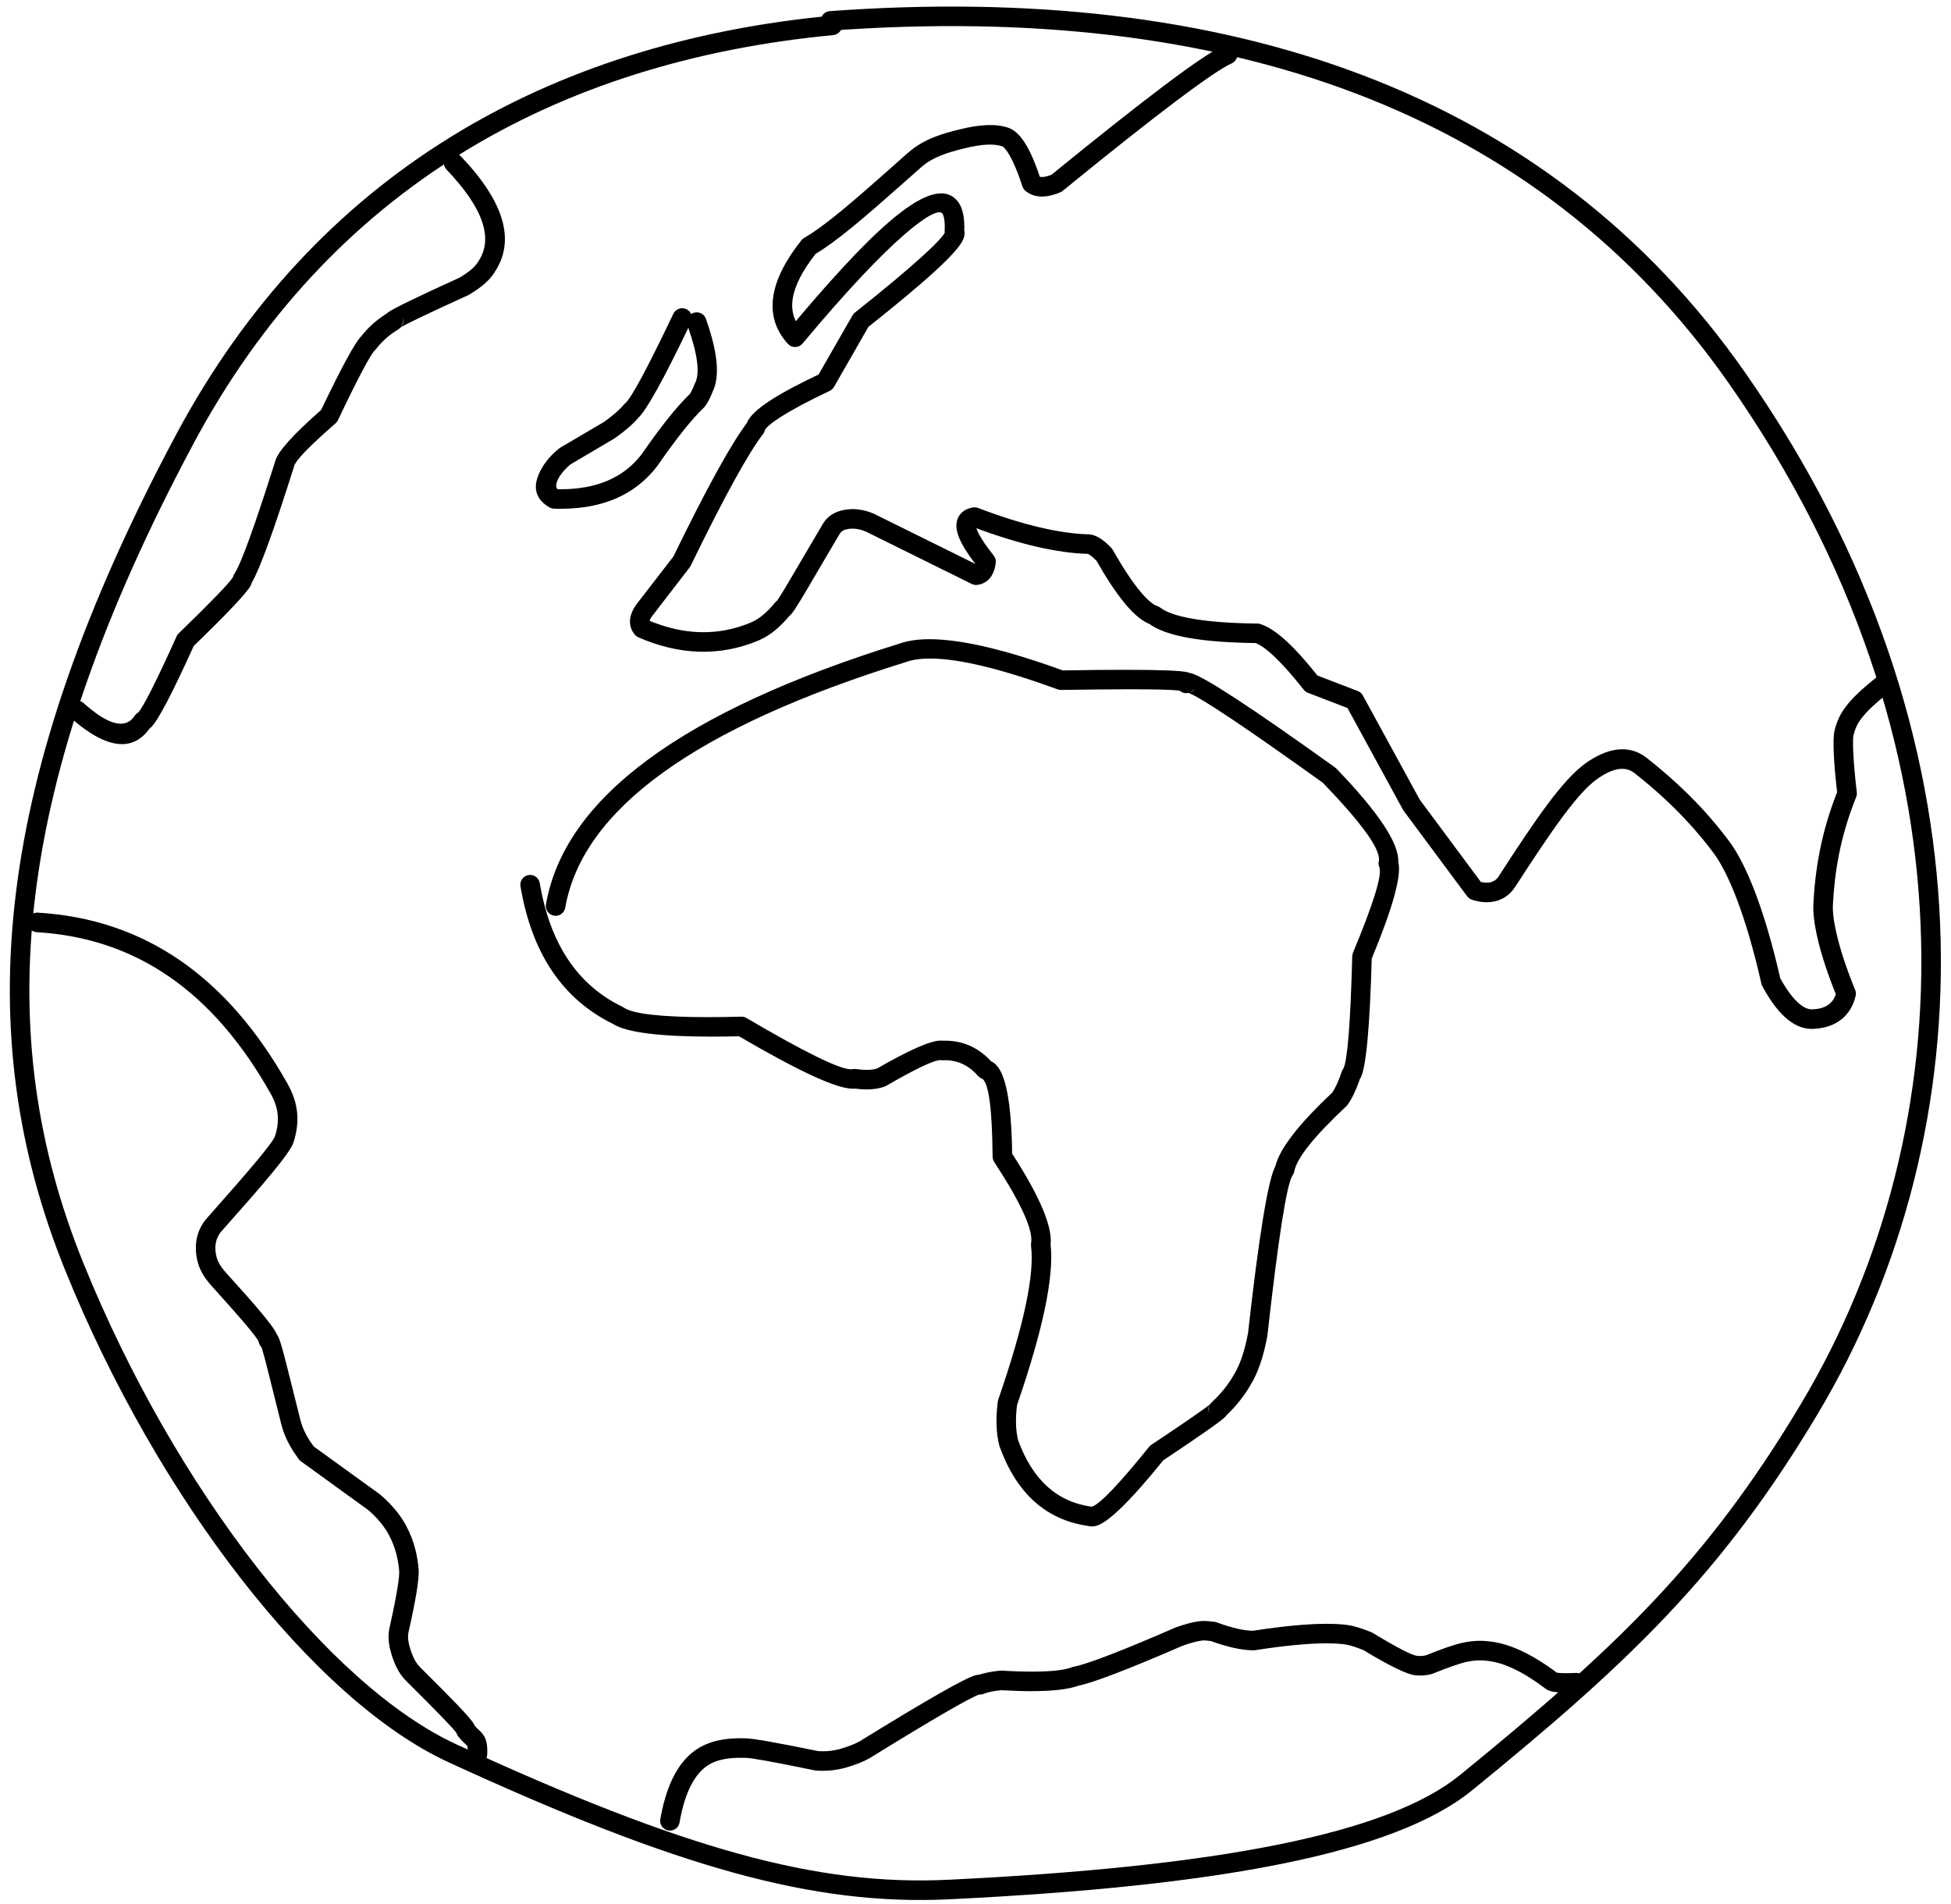 <svg xmlns="http://www.w3.org/2000/svg" width="167" height="163" viewBox="0 0 167 163" fill="none"><path d="M71.031 0.953C105.063 -1.531 132.516 7.729 149.427 31.963C171.146 63.088 170.026 96.864 155.604 121.015C147.359 134.828 139.422 142.328 126.021 153.25C119.333 158.703 104.208 161.479 81.255 162.588C69.62 163.151 57.995 159.875 38.406 150.864C26.891 145.573 13.5 128.323 5.568 108.713C-2.557 88.62 -0.713 66.76 15.073 37.208C26.99 14.906 46.927 3.64 71.162 1.344C71.625 1.297 72.031 1.635 72.073 2.094C72.12 2.557 71.781 2.963 71.323 3.005C47.557 5.26 28.162 16.26 16.552 37.995C0.912 67.271 -0.766 88.594 7.12 108.083C14.995 127.552 28.167 144.317 39.104 149.344C58.636 158.328 69.958 161.458 81.177 160.916C104.261 159.802 118.781 156.995 124.969 151.953C138.302 141.083 146.068 133.729 154.172 120.156C168.245 96.583 169.406 63.515 148.057 32.922C131.594 9.328 104.818 0.166 71.151 2.62C70.693 2.656 70.292 2.307 70.255 1.849C70.224 1.385 70.568 0.984 71.031 0.953Z" fill="black"></path><path d="M105.427 5.427C103.869 6.13 99.093 9.708 90.963 16.338C90.901 16.39 90.833 16.432 90.76 16.463C89.729 16.896 88.614 17.041 87.77 16.333C87.651 16.234 87.562 16.099 87.515 15.948C86.687 13.396 86.015 12.609 85.781 12.526C85.161 12.307 84.14 12.302 82.51 12.708C81.135 13.052 79.854 13.427 78.843 14.323L78.838 14.328L78.083 14.995L77.385 15.614C74.125 18.5 71.609 20.698 69.671 21.812L69.911 21.609C67.406 24.755 67.338 26.833 68.677 28.307L67.416 28.333C74.224 20.177 79.416 15.041 81.703 16.953C82.458 17.583 82.593 18.734 82.531 19.89L82.38 19.364C82.671 19.781 82.552 20.234 82.474 20.432C82.031 21.599 79.078 24.213 74.213 28.078L74.416 27.838L71.385 33.125C71.302 33.271 71.171 33.39 71.015 33.463C67.187 35.271 65.635 36.406 65.468 36.838C65.468 36.838 65.474 36.838 65.474 36.828C65.448 36.943 65.395 37.052 65.323 37.146C64.073 38.76 62.015 42.484 59.125 48.422C59.099 48.474 59.067 48.521 59.036 48.568L55.807 52.76L55.822 52.734C55.479 53.213 55.64 53.281 55.625 53.265L55.312 53.021C58.395 54.37 61.39 54.5 64.286 53.286H64.281C65.02 52.979 65.682 52.38 66.349 51.578C66.468 51.437 66.63 51.333 66.812 51.297C66.541 51.354 66.406 51.541 66.468 51.474C66.661 51.265 67.286 50.208 68.52 48.099C69.052 47.198 69.687 46.109 70.421 44.87C70.963 43.958 71.817 43.713 72.385 43.63C73.125 43.515 73.942 43.604 74.828 43.989L74.864 44.01L83.921 48.489L83.453 48.411C83.463 48.406 83.468 48.406 83.468 48.406C83.458 48.411 83.453 48.416 83.448 48.416C83.448 48.416 83.531 48.323 83.573 47.984L83.75 48.604C82.599 47.161 81.744 45.807 81.88 44.771C81.927 44.396 82.104 44.052 82.416 43.802C82.494 43.739 82.578 43.687 82.661 43.64C82.859 43.536 83.073 43.474 83.281 43.443C83.427 43.416 83.578 43.432 83.718 43.484C87.781 45.036 90.911 45.682 93.135 45.739C93.151 45.739 93.161 45.739 93.182 45.739H93.177C94.005 45.786 94.677 46.448 95.114 46.89C95.166 46.943 95.208 47 95.244 47.062C97.057 50.255 98.343 51.651 99.073 51.89C99.161 51.916 99.25 51.963 99.323 52.021C100.322 52.791 102.958 53.328 107.635 53.38C107.713 53.38 107.791 53.39 107.869 53.416C109.239 53.833 110.937 55.5 112.911 58.01L112.552 57.745L116.224 59.156C116.411 59.224 116.562 59.359 116.656 59.536L121.557 68.51L121.494 68.411L126.927 75.729L126.526 75.432C127.328 75.703 127.932 75.557 128.281 75.026L128.286 75.015L128.281 75.021C131.437 70.14 133.776 66.708 135.76 65.312C137.416 64.146 139.322 63.593 140.953 64.88C144.682 67.812 146.812 70.406 148.02 72.026C149.463 73.958 151.041 77.833 152.411 83.859L152.328 83.646C153.468 85.739 154.432 86.427 155.119 86.406C156.401 86.364 157.005 85.771 157.208 84.875L157.25 85.375C155.645 81.458 155.151 78.812 155.218 77.411C155.364 74.567 155.843 71.291 157.333 67.614L157.276 68.026C156.932 65.099 156.864 63.208 157.036 62.526C157.395 61.099 158.041 60.021 160.697 57.927C161.062 57.646 161.588 57.708 161.875 58.068C162.161 58.432 162.099 58.958 161.734 59.245C159.213 61.229 158.89 62.021 158.656 62.937C158.578 63.255 158.578 64.797 158.937 67.828C158.953 67.969 158.932 68.109 158.88 68.239C157.479 71.708 157.026 74.786 156.89 77.495C156.838 78.526 157.224 80.89 158.796 84.745C158.864 84.901 158.88 85.078 158.838 85.245C158.453 86.948 157.151 88.015 155.177 88.078C153.38 88.135 151.974 86.489 150.859 84.442C150.822 84.375 150.796 84.302 150.776 84.229C149.421 78.25 147.906 74.666 146.682 73.031C145.536 71.495 143.51 69.015 139.921 66.192C139.182 65.609 138.171 65.656 136.718 66.682C135.072 67.844 132.927 70.916 129.687 75.932L129.677 75.942L129.682 75.932C128.76 77.364 127.182 77.422 125.989 77.021C125.828 76.963 125.687 76.859 125.583 76.724L120.151 69.411C120.13 69.38 120.109 69.349 120.088 69.312L115.192 60.338L115.625 60.718L111.953 59.307C111.812 59.255 111.687 59.161 111.593 59.041C109.567 56.463 108.171 55.255 107.38 55.015L107.614 55.052C103.052 55 99.812 54.515 98.302 53.349L98.557 53.479C97.099 53.005 95.52 50.932 93.791 47.89L93.921 48.068C93.39 47.526 93.161 47.416 93.088 47.411C90.614 47.349 87.286 46.64 83.119 45.047L83.557 45.093C83.479 45.104 83.448 45.12 83.448 45.12C83.448 45.12 83.453 45.12 83.458 45.109C83.515 45.068 83.536 45.005 83.536 44.989C83.51 45.187 83.786 45.968 85.057 47.557C85.198 47.734 85.26 47.958 85.234 48.177C85.171 48.693 85.01 49.218 84.63 49.604C84.442 49.786 84.218 49.922 83.968 50.005C83.864 50.036 83.755 50.057 83.645 50.073C83.484 50.088 83.323 50.062 83.177 49.989L74.125 45.51L74.161 45.526C73.546 45.26 73.046 45.218 72.63 45.281C72.276 45.333 72.026 45.443 71.864 45.718C71.13 46.958 70.494 48.041 69.963 48.948C68.817 50.906 68.052 52.224 67.703 52.604C67.687 52.625 67.489 52.859 67.177 52.927L67.635 52.646C66.901 53.531 66.031 54.364 64.932 54.828C61.562 56.245 58.083 56.062 54.64 54.557C54.52 54.5 54.411 54.422 54.328 54.318C53.645 53.479 53.921 52.515 54.463 51.76L54.479 51.734L57.713 47.547L57.619 47.687C60.494 41.781 62.63 37.896 64 36.12L63.849 36.437C63.864 36.37 63.885 36.307 63.906 36.25C64.369 35.021 66.802 33.604 70.302 31.948L69.937 32.291L72.968 27.005C73.02 26.911 73.088 26.833 73.171 26.765C78.296 22.698 80.677 20.453 80.911 19.838C80.932 19.786 80.812 20.047 81.015 20.333C80.906 20.182 80.854 19.995 80.859 19.807C80.921 18.651 80.703 18.297 80.63 18.239C80.01 17.718 76.463 20.099 68.698 29.406C68.541 29.593 68.317 29.703 68.073 29.708C67.833 29.713 67.599 29.614 67.437 29.432C65.224 26.995 65.958 23.885 68.604 20.562C68.671 20.484 68.75 20.411 68.843 20.359C70.593 19.354 72.958 17.302 76.276 14.364L76.974 13.739L77.729 13.073L77.734 13.068V13.073C79.088 11.87 80.739 11.422 82.109 11.083C83.828 10.656 85.244 10.562 86.338 10.948C87.494 11.359 88.354 13.109 89.109 15.437L88.849 15.052C88.948 15.135 89.25 15.281 90.109 14.916L89.906 15.041C97.932 8.495 102.927 4.719 104.744 3.901C105.166 3.713 105.661 3.901 105.849 4.323C106.036 4.745 105.849 5.239 105.427 5.427Z" fill="black"></path><path d="M102.244 58.979C102.161 59.125 102.046 59.219 101.89 59.255C101.905 59.245 101.921 59.24 101.937 59.229C102.062 59.161 102.166 59.078 102.239 58.979H102.244ZM103.567 120.245C103.426 120.5 103.431 120.818 103.588 121.078C103.395 120.766 103.39 120.484 103.567 120.245ZM79.562 54.719C78.562 54.719 77.713 54.844 77.015 55.089C58.411 60.87 48.322 68.312 46.733 77.417C46.655 77.875 46.963 78.307 47.416 78.385C47.463 78.396 47.515 78.401 47.562 78.401C47.957 78.401 48.312 78.109 48.385 77.703C49.853 69.266 59.572 62.255 77.541 56.677L77.567 56.667C78.119 56.469 78.806 56.375 79.619 56.375C82.077 56.375 85.713 57.255 90.541 59.016C90.629 59.047 90.728 59.062 90.827 59.062C90.832 59.062 90.838 59.062 90.838 59.062C93.223 59.026 95.197 59.005 96.765 59.005C98.952 59.005 100.358 59.042 100.968 59.12C100.994 59.146 101.02 59.167 101.051 59.188C101.197 59.286 101.358 59.339 101.525 59.339C101.598 59.339 101.666 59.328 101.728 59.312H101.733C102.843 59.74 106.681 62.312 113.249 67.021H113.244C116.64 70.547 118.228 72.781 118.02 73.719C117.978 73.906 117.999 74.104 118.088 74.276H118.082C118.296 74.979 117.541 77.406 115.812 81.557C115.775 81.651 115.754 81.755 115.749 81.854C115.593 87.615 115.338 90.818 114.989 91.474C114.931 91.547 114.89 91.625 114.858 91.713C114.588 92.526 114.306 93.135 114.03 93.547H114.025C111.155 96.24 109.536 98.333 109.171 99.828H109.166C108.541 101.016 107.76 105.792 106.822 114.167H106.817C106.541 115.661 106.135 116.844 105.603 117.714L105.593 117.729C105.098 118.578 104.478 119.344 103.739 120.026C103.681 120.078 103.635 120.135 103.593 120.198C103.171 120.563 101.494 121.724 98.551 123.682C98.478 123.729 98.416 123.786 98.364 123.854C95.791 127.042 94.155 128.755 93.463 128.984C93.447 128.984 93.431 128.979 93.421 128.979C90.478 128.573 88.39 126.682 87.155 123.307H87.15C86.942 122.479 86.911 121.479 87.051 120.307H87.046C89.27 113.87 90.228 109.292 89.931 106.568H89.926C90.109 105.036 89.015 102.432 86.635 98.755C86.582 94.349 86.077 91.776 85.124 91.026C85.036 90.958 84.942 90.901 84.843 90.854C83.744 89.677 82.431 89.088 80.911 89.088C80.838 89.088 80.77 89.088 80.702 89.088C80.666 89.083 80.629 89.083 80.588 89.078C80.567 89.078 80.551 89.078 80.53 89.078C79.661 89.078 77.843 89.875 75.077 91.469C74.832 91.547 74.536 91.588 74.187 91.588C73.911 91.588 73.603 91.562 73.265 91.516C73.228 91.51 73.187 91.505 73.15 91.505C73.077 91.505 73.01 91.516 72.942 91.531C72.911 91.537 72.874 91.537 72.832 91.537C71.859 91.537 68.879 90.073 63.9 87.151C63.775 87.073 63.629 87.031 63.478 87.031C63.473 87.031 63.463 87.031 63.457 87.031C62.452 87.057 61.515 87.073 60.655 87.073C56.593 87.073 54.171 86.797 53.379 86.245C53.348 86.224 53.306 86.198 53.27 86.182C49.431 84.323 47.077 80.797 46.202 75.594C46.129 75.188 45.775 74.896 45.374 74.896C45.332 74.896 45.286 74.901 45.239 74.912C44.78 74.984 44.473 75.417 44.551 75.875C45.52 81.625 48.166 85.552 52.499 87.667H52.494C53.614 88.38 56.437 88.74 60.963 88.74C61.687 88.74 62.452 88.729 63.26 88.713C68.369 91.703 71.609 93.198 72.978 93.198C73.046 93.198 73.109 93.198 73.166 93.188C73.525 93.234 73.859 93.26 74.176 93.26C74.765 93.26 75.275 93.177 75.713 93.021C75.76 93 75.806 92.984 75.848 92.958C78.395 91.484 79.942 90.75 80.489 90.75C80.494 90.75 80.499 90.75 80.504 90.75C80.556 90.76 80.603 90.766 80.655 90.766C80.671 90.766 80.681 90.766 80.697 90.766C80.765 90.76 80.827 90.76 80.895 90.76C81.989 90.76 82.931 91.208 83.728 92.115C83.832 92.229 83.963 92.318 84.114 92.359H84.109C84.65 92.823 84.931 95.042 84.963 99.01C84.963 99.172 85.015 99.328 85.098 99.463C87.395 102.979 88.452 105.297 88.26 106.411C88.249 106.49 88.244 106.573 88.254 106.656C88.567 109.109 87.629 113.505 85.442 119.833C85.426 119.885 85.411 119.943 85.405 120C85.223 121.432 85.265 122.682 85.536 123.734C85.541 123.76 85.551 123.786 85.556 123.813C87.01 127.839 89.53 130.109 93.119 130.625C93.223 130.656 93.338 130.672 93.452 130.672C93.562 130.672 93.671 130.656 93.791 130.63C94.812 130.391 96.739 128.516 99.577 125.005C102.723 122.911 104.478 121.682 104.843 121.318C104.895 121.266 104.937 121.214 104.978 121.161H104.973C105.791 120.391 106.473 119.536 107.025 118.589C107.676 117.531 108.155 116.141 108.473 114.411C108.478 114.391 108.478 114.375 108.483 114.354C109.421 105.969 110.135 101.396 110.629 100.635C110.702 100.536 110.754 100.422 110.78 100.297C110.999 99.135 112.489 97.271 115.239 94.703C115.28 94.667 115.317 94.625 115.348 94.578C115.723 94.057 116.072 93.323 116.4 92.38H116.395C116.416 92.349 116.437 92.312 116.457 92.281C116.931 91.412 117.249 88.005 117.416 82.062C119.223 77.698 119.983 74.948 119.692 73.818H119.687C119.791 72.24 118.025 69.568 114.39 65.797C114.353 65.76 114.317 65.729 114.275 65.698C107.108 60.557 102.989 57.865 101.931 57.625C101.9 57.62 101.869 57.615 101.838 57.609H101.832C101.791 57.589 101.739 57.573 101.687 57.557C101.171 57.411 99.374 57.339 96.296 57.339C94.817 57.339 93.041 57.354 90.968 57.391C86.062 55.609 82.26 54.719 79.562 54.719Z" fill="black"></path><path d="M83.296 144.819C83.421 144.944 83.577 145.022 83.744 145.048C83.583 145.043 83.432 144.965 83.291 144.819H83.296ZM103.031 138.762C102.827 138.762 102.65 138.777 102.499 138.809C102.051 138.871 101.447 139.033 100.682 139.298C100.661 139.303 100.64 139.314 100.619 139.324C95.984 141.34 93.083 142.454 91.916 142.678C91.864 142.684 91.817 142.699 91.77 142.72C91.103 142.975 89.968 143.1 88.353 143.1C87.583 143.1 86.708 143.074 85.723 143.012C85.702 143.012 85.687 143.012 85.671 143.012C85.645 143.012 85.614 143.012 85.588 143.017C84.864 143.09 84.265 143.21 83.791 143.366C83.708 143.371 83.619 143.382 83.531 143.402C82.692 143.6 79.379 145.491 73.577 149.069C73.161 149.303 72.583 149.527 71.833 149.741C71.359 149.861 70.89 149.918 70.437 149.918C70.301 149.918 70.166 149.913 70.036 149.902H70.031C66.468 149.173 64.395 148.809 63.817 148.809C63.807 148.809 63.796 148.809 63.786 148.809C63.775 148.809 63.765 148.809 63.755 148.809C63.635 148.803 63.515 148.803 63.4 148.803C62.343 148.803 61.447 148.939 60.718 149.21C58.546 149.97 57.145 152.142 56.52 155.73C56.442 156.184 56.744 156.616 57.197 156.694C57.249 156.704 57.296 156.71 57.343 156.71C57.744 156.71 58.098 156.423 58.166 156.017C58.682 153.069 59.718 151.324 61.281 150.783L61.296 150.777C61.843 150.579 62.541 150.475 63.395 150.475C63.51 150.475 63.624 150.48 63.744 150.48C63.749 150.48 63.76 150.48 63.77 150.48C63.791 150.48 63.812 150.48 63.833 150.48H63.827C63.833 150.48 63.838 150.48 63.843 150.48C64.296 150.48 66.26 150.835 69.744 151.553C69.775 151.559 69.807 151.564 69.838 151.564C70.036 151.585 70.239 151.59 70.437 151.59C71.041 151.59 71.65 151.512 72.27 151.355L72.291 151.35C73.187 151.095 73.9 150.814 74.432 150.512L74.458 150.496C79.874 147.147 82.999 145.34 83.822 145.059H83.827C83.843 145.059 83.864 145.064 83.879 145.064C83.984 145.064 84.093 145.043 84.192 145.001C84.541 144.861 85.036 144.757 85.692 144.689C86.635 144.741 87.494 144.772 88.265 144.772C90.098 144.772 91.442 144.616 92.296 144.309H92.291C93.614 144.038 96.598 142.892 101.244 140.876C101.921 140.642 102.421 140.507 102.76 140.46C102.786 140.46 102.817 140.454 102.843 140.444C102.89 140.434 102.952 140.428 103.031 140.428C103.182 140.428 103.39 140.449 103.656 140.486C105.119 141.012 106.317 141.272 107.249 141.272C107.281 141.272 107.312 141.272 107.343 141.272C107.379 141.272 107.421 141.267 107.458 141.262C109.973 140.871 111.999 140.678 113.541 140.678C114.145 140.678 114.671 140.71 115.124 140.767C115.499 140.819 116.025 140.98 116.702 141.257C118.989 142.637 120.473 143.355 121.161 143.413C121.192 143.418 121.223 143.418 121.254 143.418H121.249C121.364 143.428 121.473 143.434 121.588 143.434C121.895 143.434 122.213 143.392 122.525 143.314C122.562 143.303 122.598 143.293 122.629 143.277C123.994 142.725 124.978 142.382 125.577 142.257H125.588C125.952 142.173 126.312 142.137 126.676 142.137C126.89 142.137 127.098 142.147 127.307 142.173L127.327 142.178C128.734 142.324 130.395 143.121 132.322 144.579C132.353 144.605 132.39 144.626 132.421 144.642C132.489 144.684 132.562 144.715 132.64 144.741C132.942 144.85 133.442 144.902 134.14 144.902C134.39 144.902 134.661 144.897 134.963 144.882C135.421 144.861 135.781 144.47 135.76 144.007C135.739 143.559 135.369 143.21 134.921 143.21C134.911 143.21 134.895 143.21 134.885 143.21C134.546 143.225 134.26 143.236 134.02 143.236C133.65 143.236 133.39 143.215 133.249 143.178H133.244C131.114 141.585 129.202 140.694 127.52 140.517C127.239 140.48 126.958 140.46 126.676 140.46C126.192 140.46 125.713 140.517 125.228 140.621C124.536 140.767 123.478 141.126 122.051 141.704H122.046C121.89 141.746 121.734 141.762 121.588 141.762C121.52 141.762 121.452 141.757 121.39 141.751C121.359 141.746 121.327 141.746 121.296 141.746C120.859 141.704 119.593 141.053 117.504 139.788C117.468 139.762 117.426 139.741 117.385 139.725C116.551 139.387 115.869 139.178 115.348 139.111L115.343 139.105C114.827 139.038 114.234 139.007 113.557 139.007C111.926 139.007 109.827 139.204 107.26 139.6H107.254C107.254 139.6 107.249 139.6 107.244 139.6C106.494 139.6 105.458 139.361 104.14 138.882C104.088 138.861 104.031 138.845 103.973 138.84C103.614 138.788 103.296 138.762 103.031 138.762Z" fill="black"></path><path d="M34.464 27.223C34.578 27.54 34.532 27.801 34.318 27.999C34.49 27.785 34.547 27.494 34.459 27.223H34.464ZM19.917 49.54C19.912 49.671 19.933 49.801 19.99 49.926C19.927 49.785 19.901 49.655 19.917 49.54ZM38.823 13.098C38.615 13.098 38.407 13.176 38.245 13.332C37.912 13.65 37.901 14.176 38.219 14.514C41.36 17.801 42.266 20.426 40.938 22.384C40.927 22.4 40.917 22.415 40.907 22.431C40.667 22.842 40.141 23.29 39.334 23.77H39.328C35.693 25.426 33.662 26.415 33.235 26.728C33.183 26.764 33.136 26.806 33.089 26.848C32.24 27.379 31.516 28.025 30.917 28.79C30.375 29.342 29.235 31.447 27.49 35.092C25.104 37.191 23.797 38.639 23.568 39.447C23.558 39.478 23.547 39.514 23.542 39.551H23.537C21.782 45.092 20.625 48.28 20.063 49.118C19.995 49.212 19.953 49.316 19.933 49.426C19.584 49.962 18.042 51.556 15.302 54.212C15.224 54.285 15.162 54.374 15.12 54.467C13.365 58.358 12.261 60.54 11.818 61.009H11.813C11.698 61.072 11.599 61.165 11.526 61.275C11.229 61.728 10.828 61.952 10.334 61.952C9.823 61.952 9.214 61.717 8.495 61.243C8.084 60.967 7.641 60.618 7.167 60.197C7.011 60.056 6.808 59.988 6.615 59.988C6.38 59.988 6.151 60.082 5.985 60.27C5.683 60.613 5.714 61.145 6.058 61.452C6.589 61.921 7.094 62.316 7.573 62.634C8.641 63.348 9.599 63.702 10.433 63.702C11.37 63.702 12.162 63.259 12.808 62.363C12.849 62.332 12.886 62.301 12.927 62.259C13.511 61.717 14.724 59.4 16.578 55.306H16.573C19.516 52.457 21.141 50.733 21.459 50.129C21.5 50.046 21.532 49.962 21.558 49.879H21.552C22.235 48.723 23.433 45.426 25.151 39.993C25.162 39.962 25.167 39.936 25.172 39.905C25.318 39.4 26.5 38.176 28.724 36.238C28.808 36.16 28.881 36.072 28.927 35.967C30.651 32.348 31.709 30.348 32.099 29.973C32.141 29.936 32.177 29.895 32.209 29.853C32.719 29.197 33.344 28.645 34.094 28.197C34.167 28.15 34.229 28.098 34.287 28.035H34.282C34.75 27.738 36.677 26.816 40.073 25.27C40.099 25.259 40.125 25.244 40.151 25.228C41.198 24.608 41.922 23.978 42.323 23.327H42.318C44.151 20.619 43.188 17.296 39.427 13.358C39.266 13.186 39.042 13.098 38.823 13.098Z" fill="black"></path><path d="M3.23 78.126C12.438 78.673 19.49 83.673 24.62 92.788C25.553 94.449 25.688 96.038 25.126 97.783V97.777C25.126 97.793 25.12 97.798 25.115 97.814C24.787 98.767 22.605 101.298 18.98 105.376C18.412 106.017 18.329 106.798 18.537 107.606C18.605 107.876 18.797 108.34 19.287 108.882V108.887C21.782 111.647 23.402 113.486 23.709 114.257C23.751 114.361 23.834 114.585 23.792 114.856L22.297 114.231C22.584 113.845 23.12 113.762 23.511 114.053C23.709 114.199 23.803 114.397 23.823 114.444C24.063 114.923 24.443 116.481 25.027 118.819C25.225 119.616 25.448 120.522 25.709 121.538C25.948 122.501 26.433 123.257 26.922 123.928L26.735 123.741L32.506 127.913C32.527 127.928 32.547 127.944 32.563 127.96C33.475 128.746 34.251 129.632 34.792 130.663C35.495 132.001 35.73 133.236 35.829 134.277C35.907 135.1 35.594 136.949 34.969 139.72C34.87 140.158 34.954 140.658 35.157 141.277C35.35 141.866 35.589 142.35 35.949 142.71C38.547 145.303 40.209 146.965 40.558 147.579C40.589 147.632 40.751 147.897 40.709 148.225L40.542 147.616C40.699 147.819 40.824 147.939 40.959 148.064C41.053 148.147 41.193 148.277 41.313 148.434C41.678 148.902 41.735 149.46 41.704 150.225C41.683 150.689 41.292 151.048 40.834 151.027C40.37 151.007 40.011 150.616 40.032 150.152C40.063 149.46 39.969 149.428 39.99 149.454C39.969 149.428 39.938 149.397 39.829 149.293C39.678 149.152 39.459 148.954 39.214 148.637C39.084 148.465 39.022 148.246 39.047 148.027C39.016 148.303 39.147 148.475 39.105 148.408C38.902 148.048 37.522 146.642 34.766 143.897C34.136 143.267 33.792 142.491 33.568 141.793C33.339 141.1 33.141 140.246 33.339 139.356C33.985 136.475 34.214 134.934 34.167 134.439C34.074 133.527 33.881 132.522 33.313 131.444C32.891 130.642 32.272 129.913 31.475 129.225L31.527 129.272L25.756 125.095C25.683 125.043 25.62 124.981 25.568 124.908C25.047 124.189 24.407 123.231 24.084 121.949C23.829 120.923 23.605 120.022 23.402 119.22C22.782 116.715 22.459 115.454 22.329 115.189C22.303 115.137 22.355 115.277 22.516 115.392V115.397C22.87 115.658 23.381 115.579 23.641 115.231C23.412 115.538 23.001 115.652 22.646 115.501C22.292 115.356 22.084 114.986 22.141 114.606C22.115 114.793 22.172 114.913 22.157 114.882C21.995 114.47 20.709 112.954 18.047 110.007C17.386 109.272 17.053 108.564 16.917 108.017C16.62 106.85 16.683 105.439 17.73 104.262C21.547 99.965 23.35 97.809 23.537 97.267C23.954 95.96 23.865 94.856 23.162 93.611C18.251 84.887 11.662 80.303 3.131 79.798C2.672 79.767 2.318 79.371 2.35 78.913C2.376 78.449 2.771 78.1 3.23 78.126Z" fill="black"></path><path d="M58.918 28.064C59.73 30.402 59.923 31.991 59.485 32.824C59.475 32.85 59.459 32.871 59.449 32.897C59.272 33.34 59.136 33.616 59.037 33.741C57.938 34.793 56.558 36.522 54.897 38.923C53.365 40.897 51.063 41.882 47.99 41.882C47.902 41.882 47.813 41.882 47.72 41.876C47.511 41.663 47.59 41.272 47.944 40.715C48.204 40.34 48.506 40.017 48.845 39.746L52.595 37.533C52.615 37.522 52.636 37.507 52.657 37.491C53.511 36.887 54.168 36.314 54.626 35.783H54.621C55.319 35.147 56.751 32.574 58.918 28.064ZM58.392 26.387C58.079 26.387 57.782 26.559 57.636 26.861C55.402 31.548 54.027 34.105 53.511 34.527C53.47 34.564 53.428 34.605 53.392 34.647C53.027 35.085 52.465 35.574 51.704 36.116L47.954 38.324C47.928 38.345 47.897 38.366 47.865 38.387C47.376 38.767 46.944 39.225 46.574 39.757L46.558 39.783C45.537 41.35 45.647 42.543 46.892 43.35C46.938 43.376 46.98 43.408 47.032 43.434C47.147 43.501 47.282 43.538 47.418 43.543C47.615 43.553 47.808 43.553 47.996 43.553C51.636 43.553 54.386 42.34 56.246 39.913L56.272 39.876C57.892 37.538 59.215 35.882 60.235 34.908C60.256 34.892 60.277 34.871 60.293 34.85C60.506 34.605 60.735 34.184 60.98 33.585H60.975C61.642 32.293 61.454 30.194 60.423 27.293C60.303 26.949 59.98 26.736 59.636 26.736C59.543 26.736 59.449 26.751 59.355 26.788C59.282 26.814 59.22 26.845 59.157 26.887C59.084 26.71 58.944 26.559 58.751 26.465C58.636 26.413 58.517 26.387 58.392 26.387Z" fill="black"></path></svg>